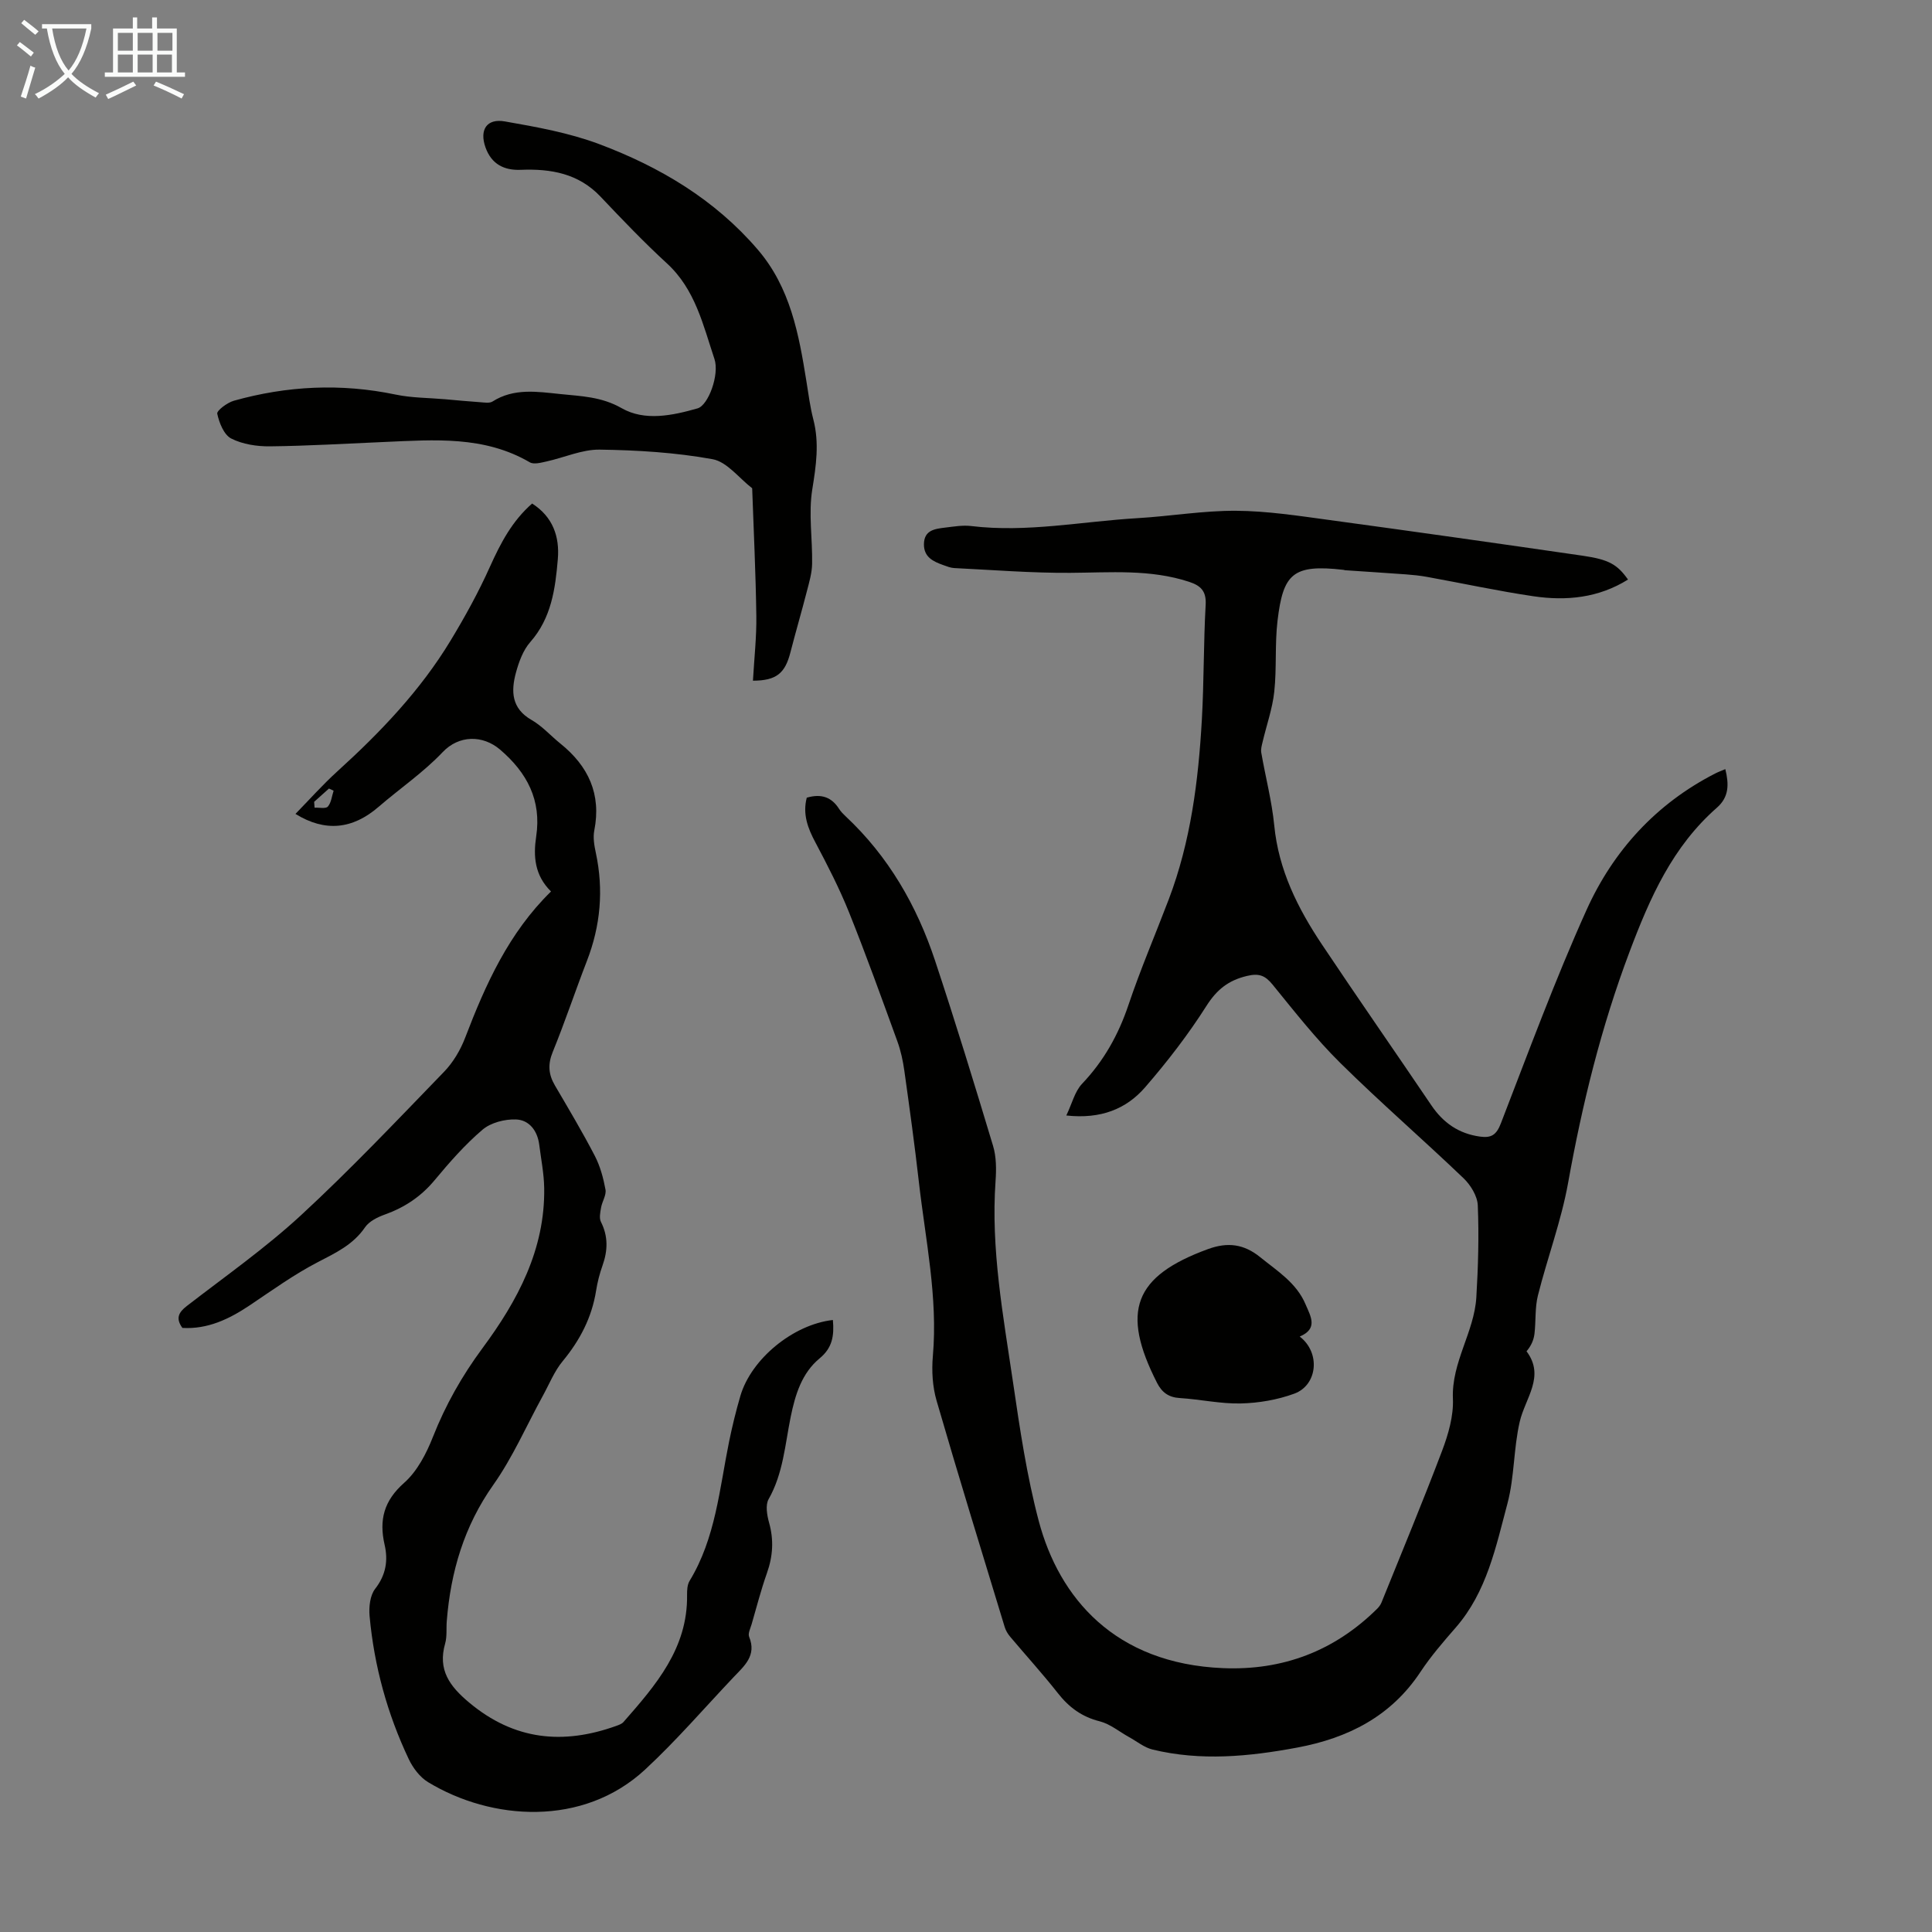 <svg enable-background="new 0 0 400 400" viewBox="0 0 400 400" xmlns="http://www.w3.org/2000/svg"><rect x="0" y="0" width="400" height="400" fill="#808080" stroke="none"/><path d="m6.4 11.7c-1-.8-1.9-1.6-2.9-2.3l.6-.7c.9.7 1.9 1.4 2.9 2.2zm-2.1 8.3c.7-2.1 1.4-4.2 2-6.4.2.1.6.3 1 .4-.7 2.3-1.3 4.4-1.9 6.4zm3-12.8c-1.1-.9-2.1-1.7-2.9-2.4l.6-.7c1 .8 2 1.5 3 2.4zm1.4-1.3v-.9h10.2v.9c-.9 4.2-2.3 7.3-4.1 9.4 1.3 1.4 3.2 2.7 5.7 4-.2.2-.4.5-.7.9-2.5-1.4-4.4-2.7-5.7-4.2-1.4 1.5-3.5 3-6.1 4.4 0 0 0 0-.1-.1-.3-.4-.5-.7-.7-.8 2.7-1.3 4.7-2.8 6.2-4.2-1.8-2.2-3-5.3-3.7-9.4zm9.2 0h-7.1c.6 3.8 1.7 6.7 3.4 8.7 1.7-2 2.9-4.8 3.7-8.7z" fill="#fafbfa"/><path d="m31.6 3.6h.9v2.3h4.1v9.1h1.7v.9h-16.6v-.9h1.7v-9.1h4.1v-2.3h.9v2.3h3.1v-2.3zm-4 13.3.6.8c-1.9.9-3.8 1.9-5.8 2.8-.2-.3-.3-.6-.5-.9 2-.9 3.9-1.8 5.7-2.7zm-3.2-10.1v3.7h3.1v-3.7zm0 4.5v3.7h3.1v-3.7zm4.1-4.5v3.7h3.1v-3.7zm0 4.5v3.7h3.1v-3.7zm9.1 9.1c-2.1-1.1-4.1-2-5.8-2.7l.5-.8c2.2.9 4.1 1.8 5.8 2.6zm-1.9-13.6h-3.1v3.7h3.1zm-3.2 4.5v3.7h3.1v-3.7z" fill="#fafbfa"/><g fill="#010100"><path d="m167.03 165.15c3.12-.9 5.19-.04 6.7 2.33.36.56.84 1.05 1.33 1.51 8.87 8.29 14.75 18.5 18.53 29.89 4.22 12.71 8.15 25.53 12.01 38.35.69 2.28.69 4.87.52 7.28-1 14.1 1.59 27.89 3.62 41.71 1.41 9.62 2.84 19.31 5.32 28.68 4.21 15.88 15.72 29.55 38.17 30.47 12.32.51 23.01-3.52 31.84-12.24.39-.38.75-.84.95-1.34 4.22-10.46 8.56-20.87 12.55-31.42 1.29-3.41 2.39-7.21 2.24-10.77-.32-7.57 4.42-13.79 4.85-21.02.38-6.33.56-12.7.3-19.02-.08-1.93-1.48-4.21-2.95-5.62-8.41-8.05-17.23-15.68-25.51-23.86-5.07-5.01-9.5-10.67-14.01-16.21-1.56-1.92-2.82-2.41-5.33-1.81-3.85.92-6.23 2.82-8.39 6.22-3.76 5.92-8.1 11.54-12.7 16.85-3.9 4.49-9.17 6.6-16.3 5.82 1.19-2.48 1.75-4.97 3.26-6.56 4.5-4.74 7.52-10.13 9.6-16.31 2.49-7.4 5.58-14.6 8.36-21.91 4.54-11.96 6.12-24.49 6.84-37.14.45-7.93.34-15.9.79-23.83.16-2.86-1.06-3.96-3.43-4.74-8.06-2.65-16.33-1.91-24.61-1.86-8.01.05-16.03-.6-24.04-.99-.76-.04-1.52-.36-2.26-.62-2.08-.74-4.01-1.65-3.99-4.31.03-2.95 2.29-3.19 4.42-3.45 1.77-.21 3.6-.53 5.35-.32 11.58 1.4 22.97-.96 34.44-1.63 6.81-.4 13.6-1.57 20.4-1.53 6.44.04 12.91 1.04 19.32 1.91 17.51 2.38 35 4.86 52.49 7.4 5.42.79 7.14 1.81 9.35 4.93-6.1 3.81-12.76 4.46-19.56 3.46-7.4-1.09-14.73-2.69-22.1-4.02-1.42-.26-2.86-.4-4.29-.51-4.21-.31-8.42-.57-12.63-.86-.11-.01-.22-.07-.33-.08-10.55-1.22-12.49.87-13.65 10.52-.58 4.87-.15 9.86-.68 14.74-.38 3.5-1.6 6.91-2.41 10.36-.17.72-.4 1.51-.28 2.21.87 5.04 2.19 10.02 2.69 15.09.9 9.24 4.87 17.15 9.87 24.64 7.45 11.16 15.13 22.17 22.65 33.29 2.46 3.64 5.67 5.88 10.07 6.49 2.37.33 3.41-.36 4.33-2.74 5.72-14.79 11.21-29.7 17.72-44.15 5.54-12.29 14.42-22.04 26.68-28.3.58-.3 1.2-.52 2.07-.89.76 3.1.8 5.75-1.74 7.98-9.17 8.05-13.82 18.51-18.09 29.84-5.89 15.62-9.79 31.51-12.72 47.84-1.42 7.89-4.29 15.51-6.25 23.31-.64 2.54-.4 5.28-.71 7.91-.15 1.27-.66 2.49-1.65 3.65 3.92 5.2-.28 9.69-1.41 14.6-1.28 5.53-1.08 11.42-2.53 16.88-2.4 8.99-4.27 18.31-10.7 25.7-2.57 2.95-5.16 5.94-7.31 9.19-6.11 9.24-15.03 13.72-25.54 15.68-9.96 1.86-19.96 2.83-29.95.4-1.72-.42-3.24-1.69-4.85-2.57-2.02-1.12-3.92-2.72-6.08-3.27-3.71-.93-6.36-2.9-8.67-5.84-3.15-4.01-6.6-7.79-9.88-11.69-.49-.58-.9-1.28-1.12-2-4.75-15.6-9.56-31.19-14.1-46.85-.85-2.92-1.04-6.2-.77-9.25 1.06-12.2-1.54-24.08-2.9-36.06-.87-7.67-1.93-15.32-3-22.96-.29-2.08-.74-4.19-1.46-6.16-3.25-8.93-6.46-17.87-10-26.69-1.99-4.95-4.45-9.73-6.95-14.45-1.6-2.98-2.68-5.88-1.8-9.28z"/><path d="m172.44 273.29c.29 3.27-.1 5.76-2.74 7.94-3.69 3.04-5.05 7.5-5.99 12.09-1.18 5.77-1.55 11.73-4.58 17.07-.69 1.22-.33 3.32.1 4.86 1.01 3.59.79 6.97-.45 10.46-1.23 3.47-2.14 7.05-3.17 10.59-.25.85-.79 1.9-.51 2.58 1.6 3.89-1.01 6.03-3.22 8.36-6.07 6.41-11.86 13.14-18.32 19.13-12.87 11.93-31.81 10.57-44.94 2.6-1.69-1.03-3.12-2.93-3.99-4.76-4.44-9.37-7.16-19.27-8.11-29.6-.17-1.87.08-4.29 1.15-5.66 2.24-2.87 2.71-5.87 1.96-9.12-1.18-5.15-.15-9.12 4.05-12.83 2.7-2.39 4.6-6.06 5.96-9.52 2.61-6.61 6-12.6 10.24-18.34 7.26-9.8 12.99-20.43 12.79-33.18-.05-3-.65-5.99-1.03-8.98-.37-2.89-2.09-5.12-4.83-5.21-2.31-.08-5.2.66-6.91 2.12-3.64 3.1-6.85 6.77-9.92 10.46-2.82 3.39-6.21 5.64-10.31 7.11-1.51.54-3.25 1.4-4.1 2.65-2.47 3.61-6.07 5.28-9.78 7.21-4.93 2.55-9.48 5.85-14.11 8.95-4.26 2.85-8.71 4.97-13.92 4.66-1.42-1.97-.81-3.2.91-4.53 7.97-6.16 16.26-11.98 23.64-18.79 10.26-9.47 19.89-19.65 29.61-29.69 1.9-1.96 3.41-4.52 4.39-7.08 4.22-11.03 9.01-21.69 17.77-30.27-3.42-3.38-3.68-7.31-3.07-11.38 1.14-7.53-1.91-13.24-7.47-17.99-3.58-3.06-8.53-3.04-11.91.54-3.97 4.19-8.85 7.51-13.25 11.31-5.37 4.64-11.05 5.27-17.21 1.46 2.85-2.91 5.63-6.05 8.71-8.84 8.9-8.08 17.16-16.72 23.41-27.05 2.99-4.94 5.8-10.04 8.16-15.31 2.19-4.86 4.57-9.43 8.72-13.06 4.29 2.74 5.72 6.85 5.32 11.53-.52 6.12-1.32 12.18-5.71 17.16-1.48 1.68-2.35 4.09-2.96 6.32-1.04 3.84-.95 7.41 3.23 9.8 2.2 1.26 3.96 3.27 5.96 4.88 5.8 4.66 8.52 10.46 7.03 18.01-.29 1.47 0 3.12.32 4.62 1.64 7.66.98 15.09-1.85 22.39-2.42 6.25-4.54 12.63-7.07 18.83-1.05 2.56-.89 4.66.45 6.94 2.82 4.82 5.69 9.62 8.26 14.58 1.11 2.14 1.77 4.59 2.21 6.98.21 1.14-.69 2.45-.91 3.71-.17.98-.43 2.19-.03 2.98 1.52 3.01 1.42 5.94.33 9.02-.6 1.68-1.05 3.43-1.33 5.19-.88 5.57-3.34 10.29-6.92 14.62-1.74 2.1-2.79 4.78-4.13 7.21-3.38 6.16-6.21 12.71-10.24 18.41-6.05 8.56-8.81 17.97-9.63 28.17-.13 1.56.08 3.21-.34 4.68-1.56 5.46.93 8.84 4.99 12.23 9.33 7.8 19.45 8.78 30.49 4.8.52-.19 1.11-.4 1.45-.79 6.67-7.61 13.32-15.24 13.16-26.29-.01-.98.04-2.13.52-2.92 5.39-8.87 6.18-19.02 8.18-28.84.65-3.17 1.42-6.33 2.33-9.44 2.23-7.66 10.93-14.82 19.16-15.74zm-107.4-107.28c.03.4.06.81.09 1.21.95-.05 2.32.27 2.75-.23.71-.82.82-2.16 1.19-3.28-.32-.15-.64-.3-.96-.45-1.02.92-2.05 1.84-3.07 2.75z"/><path d="m155.89 140.93c.26-4.62.76-9.02.7-13.4-.12-8.82-.55-17.63-.86-26.44-2.72-2.09-5.21-5.48-8.21-6.02-7.66-1.39-15.55-1.87-23.36-1.98-3.65-.05-7.32 1.64-11 2.45-1.14.25-2.64.67-3.48.17-9.45-5.51-19.73-4.65-29.98-4.21-7.93.34-15.86.82-23.79.91-2.71.03-5.68-.42-8.04-1.62-1.51-.77-2.49-3.25-2.89-5.13-.14-.65 2.07-2.3 3.43-2.69 11.04-3.1 22.19-3.64 33.49-1.28 3.34.7 6.83.67 10.26.97 2.41.21 4.82.45 7.23.61.87.06 1.94.26 2.58-.14 4.43-2.82 9.25-2.04 13.99-1.55 4.33.45 8.55.53 12.75 2.93 4.77 2.73 10.5 1.53 15.71.04 2.24-.64 4.57-7 3.5-10.22-2.35-7.03-3.97-14.42-9.85-19.81-4.77-4.38-9.26-9.08-13.72-13.79-4.57-4.83-10.3-5.82-16.53-5.57-3.46.14-6.07-1.17-7.31-4.66-1.27-3.59.23-6.03 4.02-5.36 6.57 1.15 13.25 2.35 19.46 4.67 12.57 4.71 23.98 11.47 32.89 21.86 6.75 7.86 8.52 17.52 10.08 27.28.42 2.65.77 5.33 1.44 7.92 1.26 4.89.56 9.57-.23 14.48-.8 4.99.06 10.24-.03 15.37-.03 1.92-.61 3.86-1.1 5.75-1.08 4.21-2.31 8.38-3.39 12.59-1.1 4.29-2.85 5.86-7.76 5.87z"/><path d="m269.09 276.72c4.36 3.33 3.71 10.06-1.14 11.83-3.48 1.27-7.33 1.93-11.04 2.02-4.21.1-8.43-.86-12.66-1.12-2.3-.14-3.68-1.17-4.68-3.11-7.58-14.86-4.8-22.13 10.56-27.74 4.07-1.48 7.43-1.04 10.8 1.7 3.55 2.88 7.5 5.3 9.38 9.77 1.07 2.5 2.63 5.02-1.22 6.65z"/></g></svg>